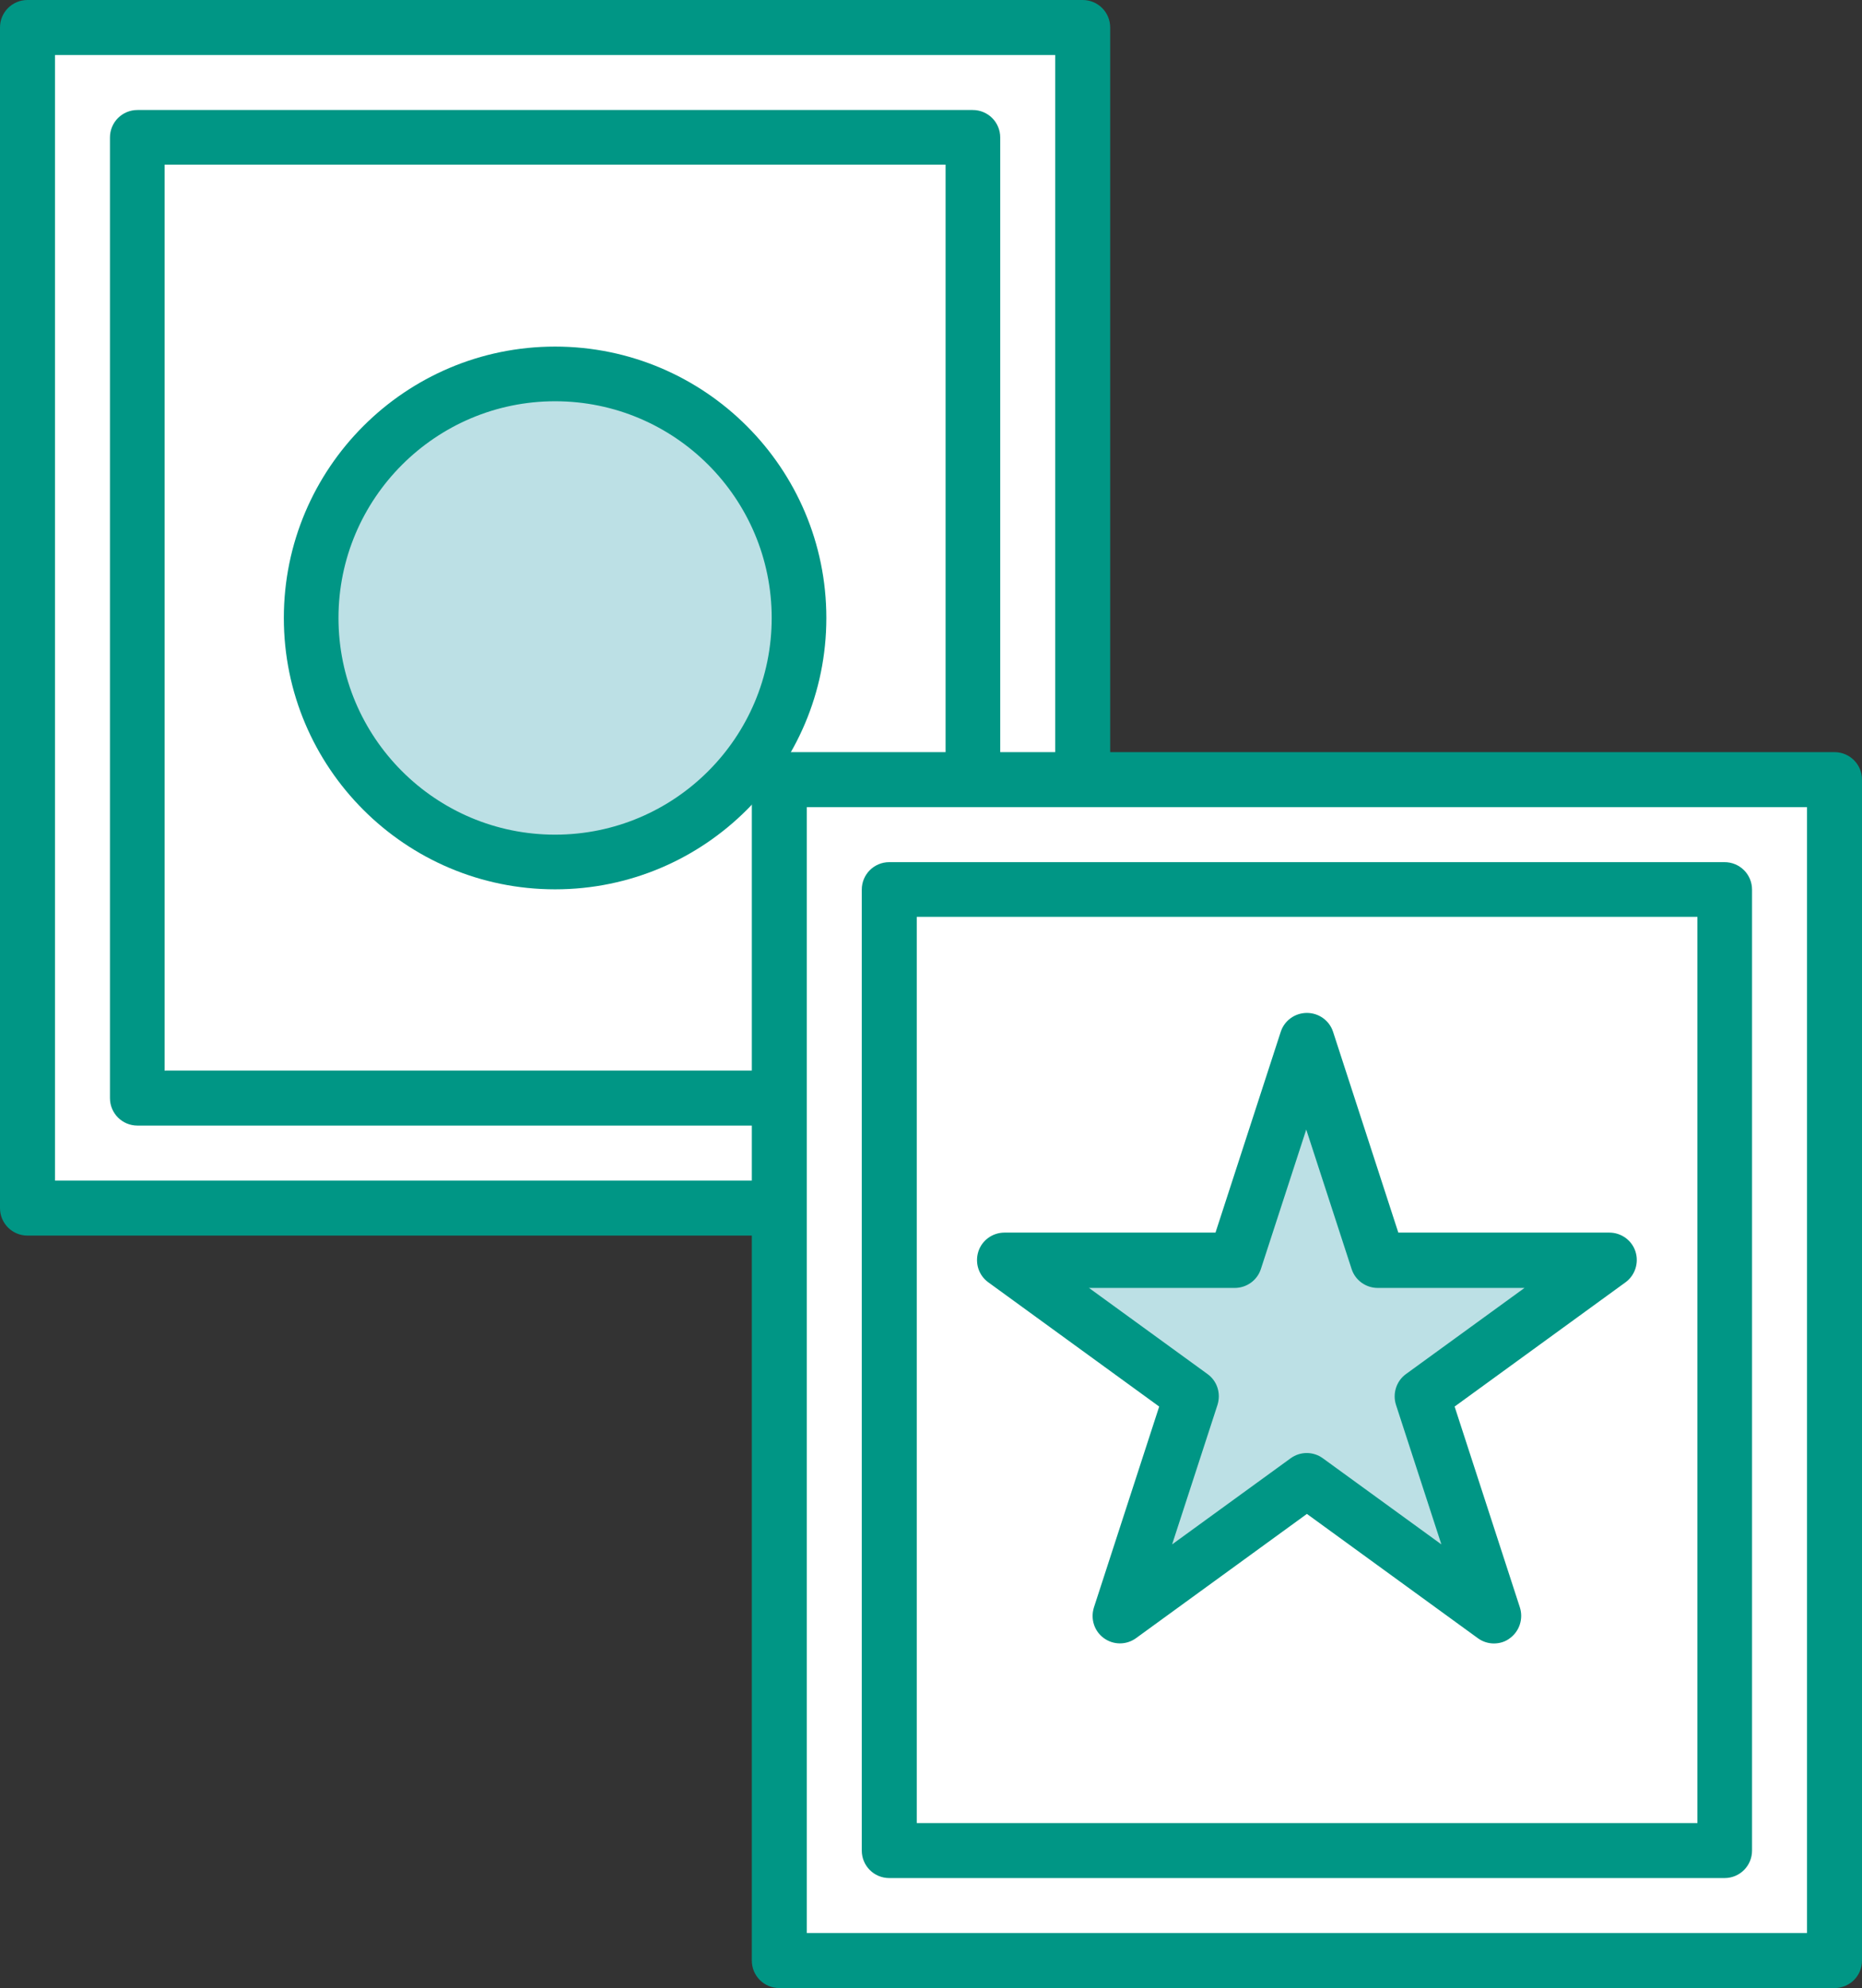 <?xml version="1.0" encoding="UTF-8"?>
<svg id="_图层_2" data-name="图层 2" xmlns="http://www.w3.org/2000/svg" viewBox="0 0 56.22 60">
  <rect x="0" y="0" width="56.22" height="60" fill="#333333" stroke="none"/>
  <defs>
    <style>
      .cls-1 {
        fill: #009685;
      }

      .cls-2 {
        fill: #fff;
      }

      .cls-3 {
        fill: #bce0e5;
      }
    </style>
  </defs>
  <g id="_图层_1-2" data-name="图层 1">
    <g>
      <g>
        <rect class="cls-2" x="-1.06" y="2.72" width="35.64" height="31.86" transform="translate(35.4 1.89) rotate(90)"/>
        <path class="cls-1" d="m32.69,37.29H.83c-.46,0-.83-.37-.83-.83V.83c0-.46.37-.83.83-.83h31.86c.46,0,.83.37.83.83v35.64c0,.46-.37.83-.83.83Zm-31.03-1.66h30.2V1.66H1.66v33.98Z"/>
      </g>
      <g>
        <rect class="cls-2" x="4.15" y="4.15" width="25.22" height="29" transform="translate(33.52 37.29) rotate(180)"/>
        <path class="cls-1" d="m29.37,33.97H4.15c-.46,0-.83-.37-.83-.83V4.15c0-.46.37-.83.83-.83h25.22c.46,0,.83.37.83.83v29c0,.46-.37.83-.83.83Zm-24.39-1.66h23.57V4.97H4.97v27.35Z"/>
      </g>
      <g>
        <rect class="cls-2" x="21.65" y="25.42" width="35.64" height="31.86" transform="translate(80.82 1.89) rotate(90)"/>
        <path class="cls-1" d="m55.39,60h-31.86c-.46,0-.83-.37-.83-.83V23.53c0-.46.37-.83.83-.83h31.86c.46,0,.83.37.83.83v35.64c0,.46-.37.83-.83.83Zm-31.03-1.66h30.2V24.36h-30.2v33.98Z"/>
      </g>
      <g>
        <rect class="cls-2" x="26.85" y="26.85" width="25.22" height="29" transform="translate(78.93 82.71) rotate(180)"/>
        <path class="cls-1" d="m52.07,56.68h-25.22c-.46,0-.83-.37-.83-.83v-29c0-.46.37-.83.83-.83h25.22c.46,0,.83.37.83.83v29c0,.46-.37.83-.83.83Zm-24.39-1.66h23.57v-27.35h-23.57v27.35Z"/>
      </g>
      <g>
        <polygon class="cls-3" points="39.46 31.4 41.62 38.04 48.6 38.04 42.95 42.14 45.11 48.77 39.46 44.67 33.82 48.77 35.98 42.14 30.33 38.04 37.31 38.04 39.46 31.4"/>
        <path class="cls-1" d="m45.11,49.6c-.17,0-.34-.05-.49-.16l-5.16-3.75-5.16,3.75c-.29.21-.68.21-.97,0-.29-.21-.41-.58-.3-.93l1.97-6.06-5.16-3.75c-.29-.21-.41-.58-.3-.93.11-.34.43-.57.79-.57h6.37l1.97-6.06c.11-.34.43-.57.79-.57h0c.36,0,.68.23.79.57l1.97,6.06h6.37c.36,0,.68.23.79.57.11.34-.01.72-.3.93l-5.16,3.75,1.97,6.06c.11.34-.01.72-.3.93-.14.11-.31.16-.49.16Zm-12.23-10.73l3.58,2.6c.29.21.41.58.3.93l-1.37,4.21,3.58-2.6c.29-.21.68-.21.97,0l3.58,2.6-1.37-4.21c-.11-.34.01-.72.3-.93l3.58-2.6h-4.43c-.36,0-.68-.23-.79-.57l-1.37-4.21-1.37,4.21c-.11.34-.43.57-.79.57h-4.43Z"/>
      </g>
      <g>
        <path class="cls-3" d="m24.12,18.65c0,4.07-3.3,7.36-7.36,7.36s-7.36-3.3-7.36-7.36,3.3-7.36,7.36-7.36,7.36,3.3,7.36,7.36Z"/>
        <path class="cls-1" d="m16.76,26.84c-4.52,0-8.19-3.67-8.19-8.19s3.67-8.19,8.19-8.19,8.19,3.67,8.19,8.19-3.67,8.19-8.19,8.19Zm0-14.73c-3.6,0-6.54,2.93-6.54,6.54s2.93,6.54,6.54,6.54,6.54-2.93,6.54-6.54-2.93-6.54-6.54-6.54Z"/>
      </g>
    </g>
  </g>
</svg>